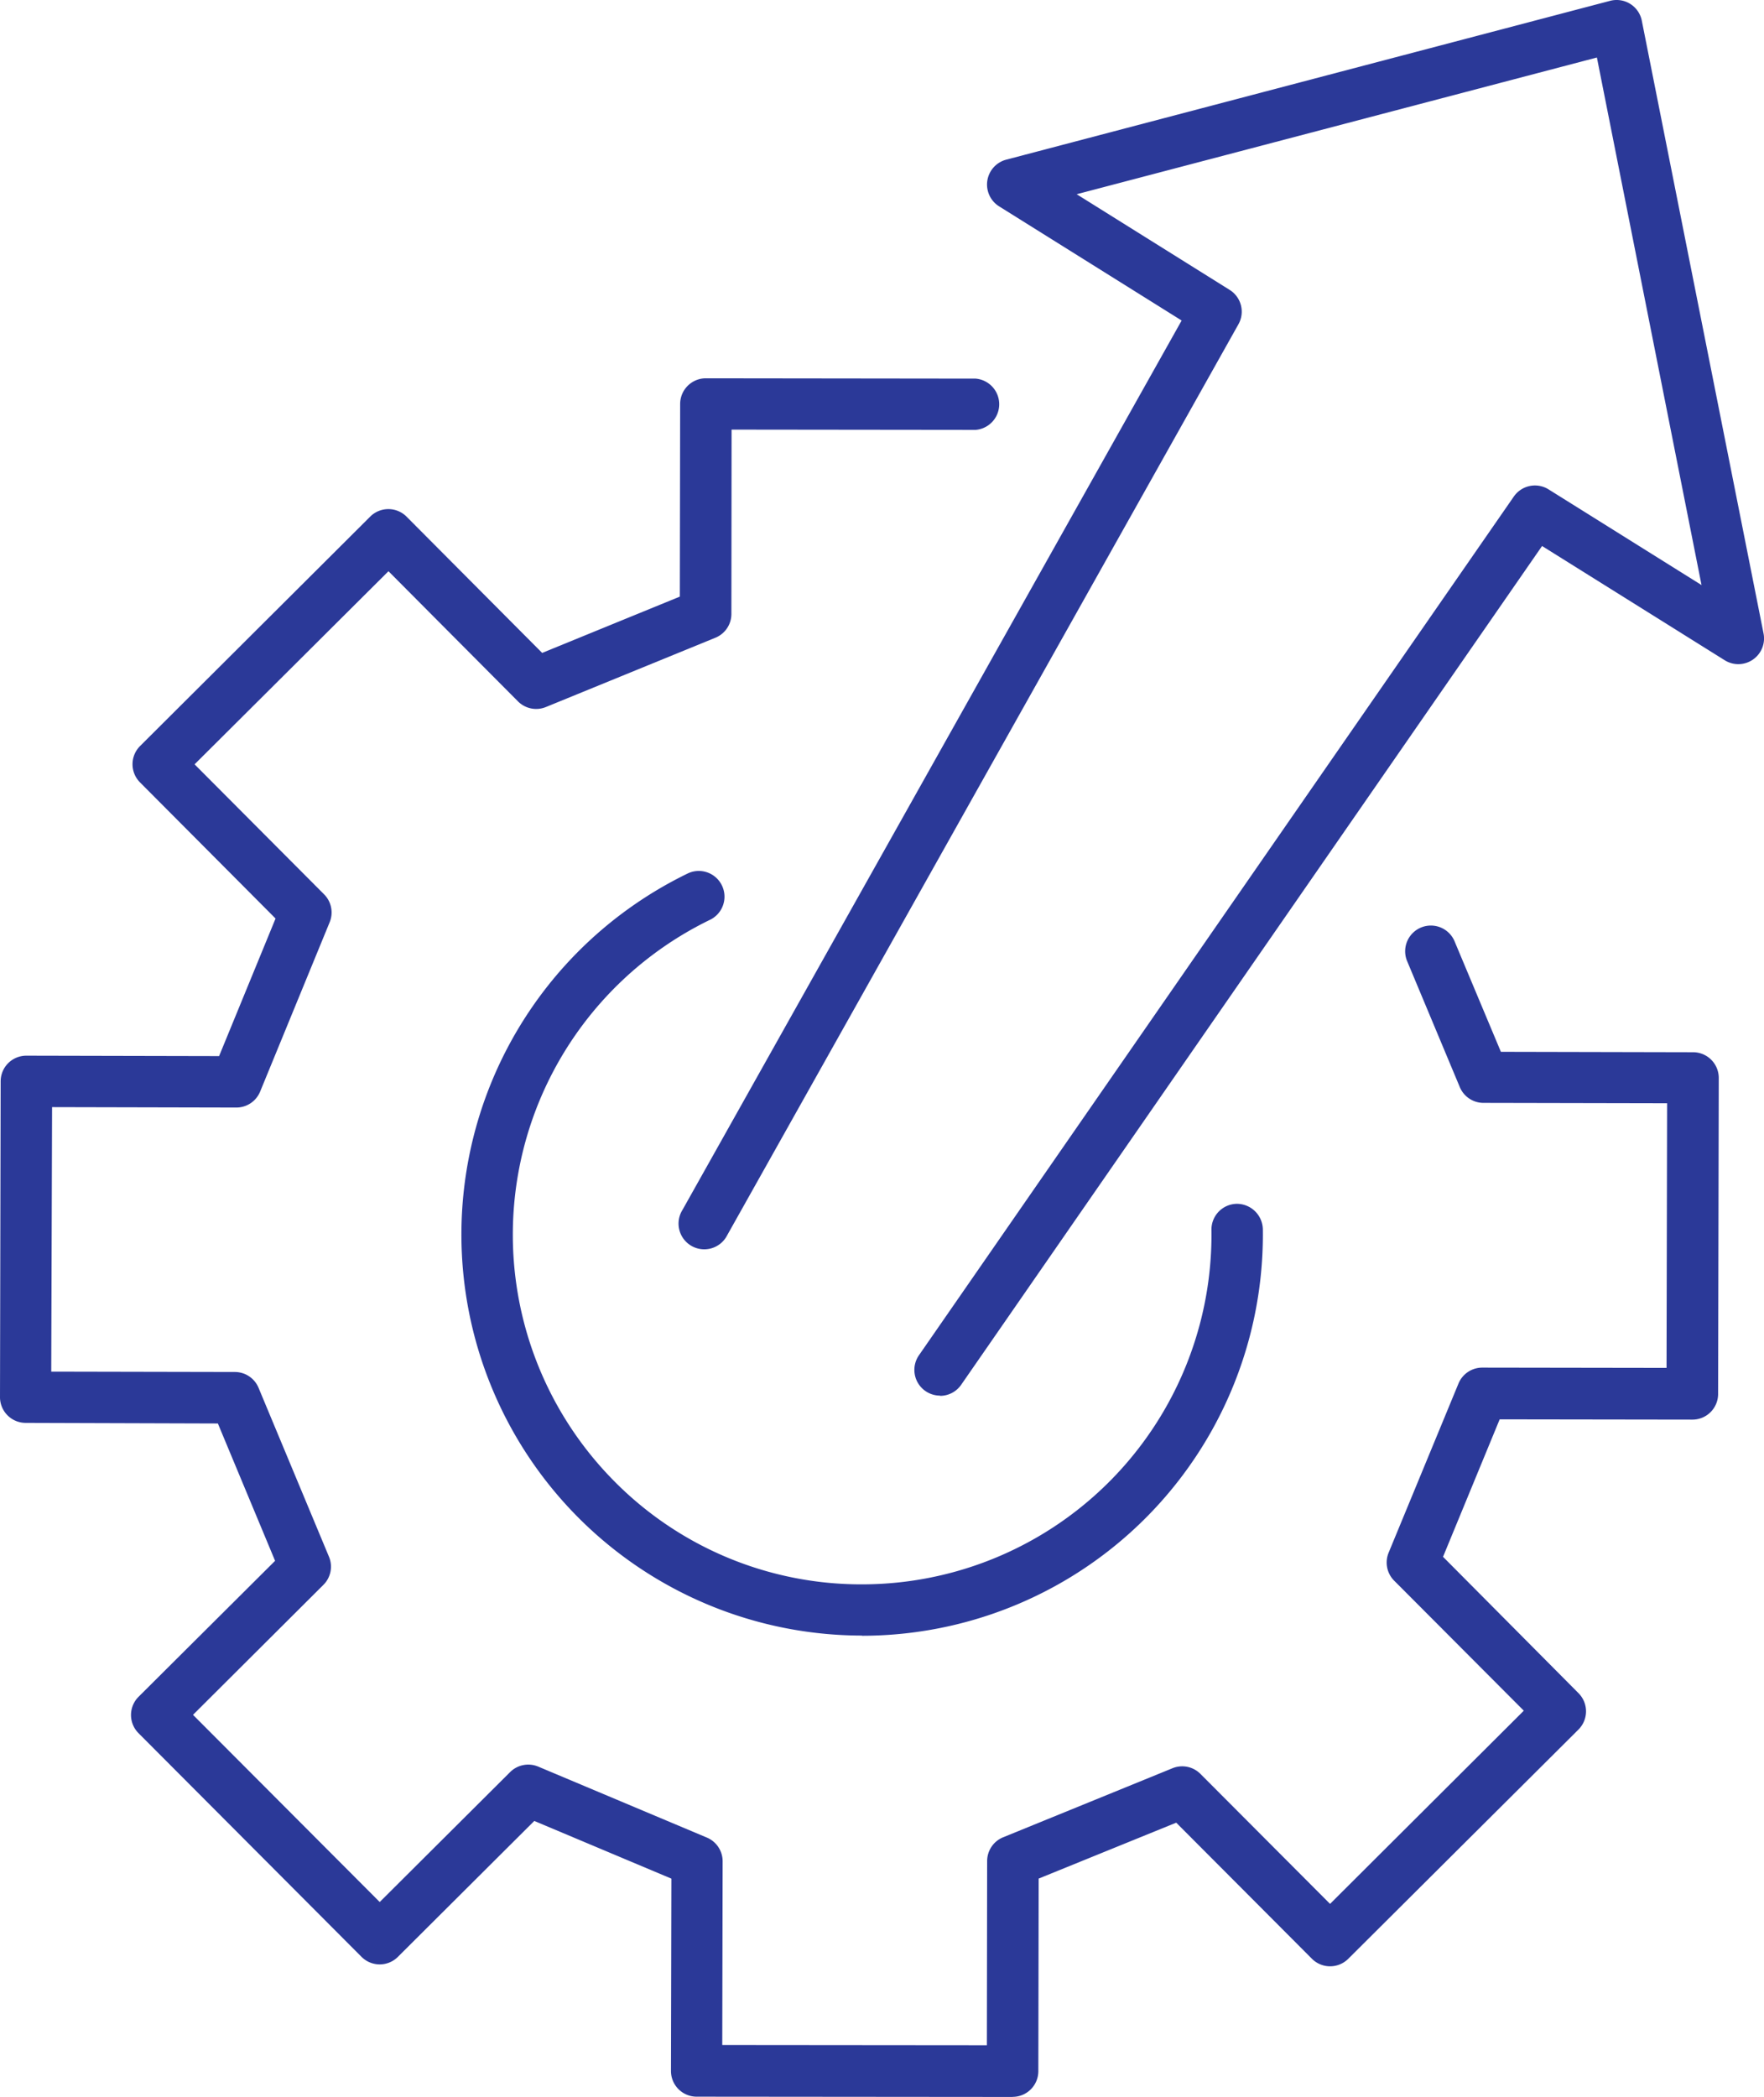 <svg xmlns="http://www.w3.org/2000/svg" xmlns:xlink="http://www.w3.org/1999/xlink" id="Group_5164" data-name="Group 5164" width="37.866" height="45" viewBox="0 0 37.866 45"><defs><clipPath id="clip-path"><rect id="Rectangle_2817" data-name="Rectangle 2817" width="37.867" height="45" fill="#2b3998"></rect></clipPath></defs><g id="Group_5163" data-name="Group 5163" transform="translate(0 0)" clip-path="url(#clip-path)"><path id="Path_2134" data-name="Path 2134" d="M21.737,57.265h0l-6.783-.006a.551.551,0,0,1-.551-.553l.009-4.126-2.943-1.238L8.541,54.259a.552.552,0,0,1-.78,0l-4.787-4.8a.552.552,0,0,1,0-.781l2.931-2.918L4.677,42.813.55,42.8A.552.552,0,0,1,0,42.251L.014,35.47a.551.551,0,0,1,.552-.55h0l4.137.009,1.212-2.952L3.006,29.056a.552.552,0,0,1,0-.78l4.941-4.924a.551.551,0,0,1,.39-.161h0a.55.55,0,0,1,.39.162l2.911,2.924,2.955-1.208.007-4.134a.552.552,0,0,1,.552-.551h0l5.792.007a.552.552,0,0,1,0,1.1h0l-5.24-.006L15.7,25.441a.551.551,0,0,1-.343.51l-3.638,1.487a.551.551,0,0,1-.6-.121l-2.78-2.793L4.177,28.668l2.78,2.79a.551.551,0,0,1,.119.6L5.584,35.691a.552.552,0,0,1-.51.342h0l-3.956-.009L1.1,41.7l3.942.008a.551.551,0,0,1,.508.339l1.513,3.628a.551.551,0,0,1-.12.6l-2.8,2.79,4.008,4.017,2.8-2.789a.552.552,0,0,1,.6-.118l3.623,1.524a.552.552,0,0,1,.338.51l-.008,3.941,5.68.005.006-3.952a.551.551,0,0,1,.343-.51l3.635-1.482a.552.552,0,0,1,.6.121l2.783,2.79,4.159-4.146-2.783-2.79a.552.552,0,0,1-.119-.6l1.5-3.631a.552.552,0,0,1,.51-.341h0l3.956.006.012-5.679-3.942-.008a.551.551,0,0,1-.508-.339L30.2,32.878a.552.552,0,0,1,1.018-.426l1,2.385,4.127.009a.552.552,0,0,1,.55.553l-.014,6.781a.551.551,0,0,1-.552.55h0l-4.137-.006-1.216,2.95L33.884,48.6a.552.552,0,0,1,0,.78L28.942,54.3a.552.552,0,0,1-.78,0l-2.913-2.921-2.953,1.2-.007,4.133a.552.552,0,0,1-.552.551Z" transform="translate(0 -12.266)" fill="#2b3998"></path><path id="Path_2135" data-name="Path 2135" d="M33.473,63.317h-.014a8.606,8.606,0,0,1-6.059-14.7,8.649,8.649,0,0,1,2.343-1.661.552.552,0,0,1,.479.994,7.512,7.512,0,0,0-2.063,12.062,7.452,7.452,0,0,0,5.3,2.206h.012a7.505,7.505,0,0,0,7.5-7.607.552.552,0,0,1,.544-.559.558.558,0,0,1,.559.544,8.609,8.609,0,0,1-8.607,8.725Z" transform="translate(-14.966 -28.219)" fill="#2b3998"></path><path id="Path_2136" data-name="Path 2136" d="M42.2,29.949a.552.552,0,0,1-.453-.866l12.77-18.428a.552.552,0,0,1,.746-.153l3.283,2.053L56.3,1.234,45.133,4.168l3.284,2.053a.551.551,0,0,1,.188.738L37.63,26.509a.552.552,0,1,1-.962-.54L47.386,6.878l-3.92-2.451a.552.552,0,0,1,.152-1L56.583.018a.551.551,0,0,1,.681.426l2.613,13.148a.552.552,0,0,1-.834.576l-3.92-2.451-12.47,18a.551.551,0,0,1-.454.237Z" transform="translate(-22.021 0)" fill="#2b3998"></path></g></svg>